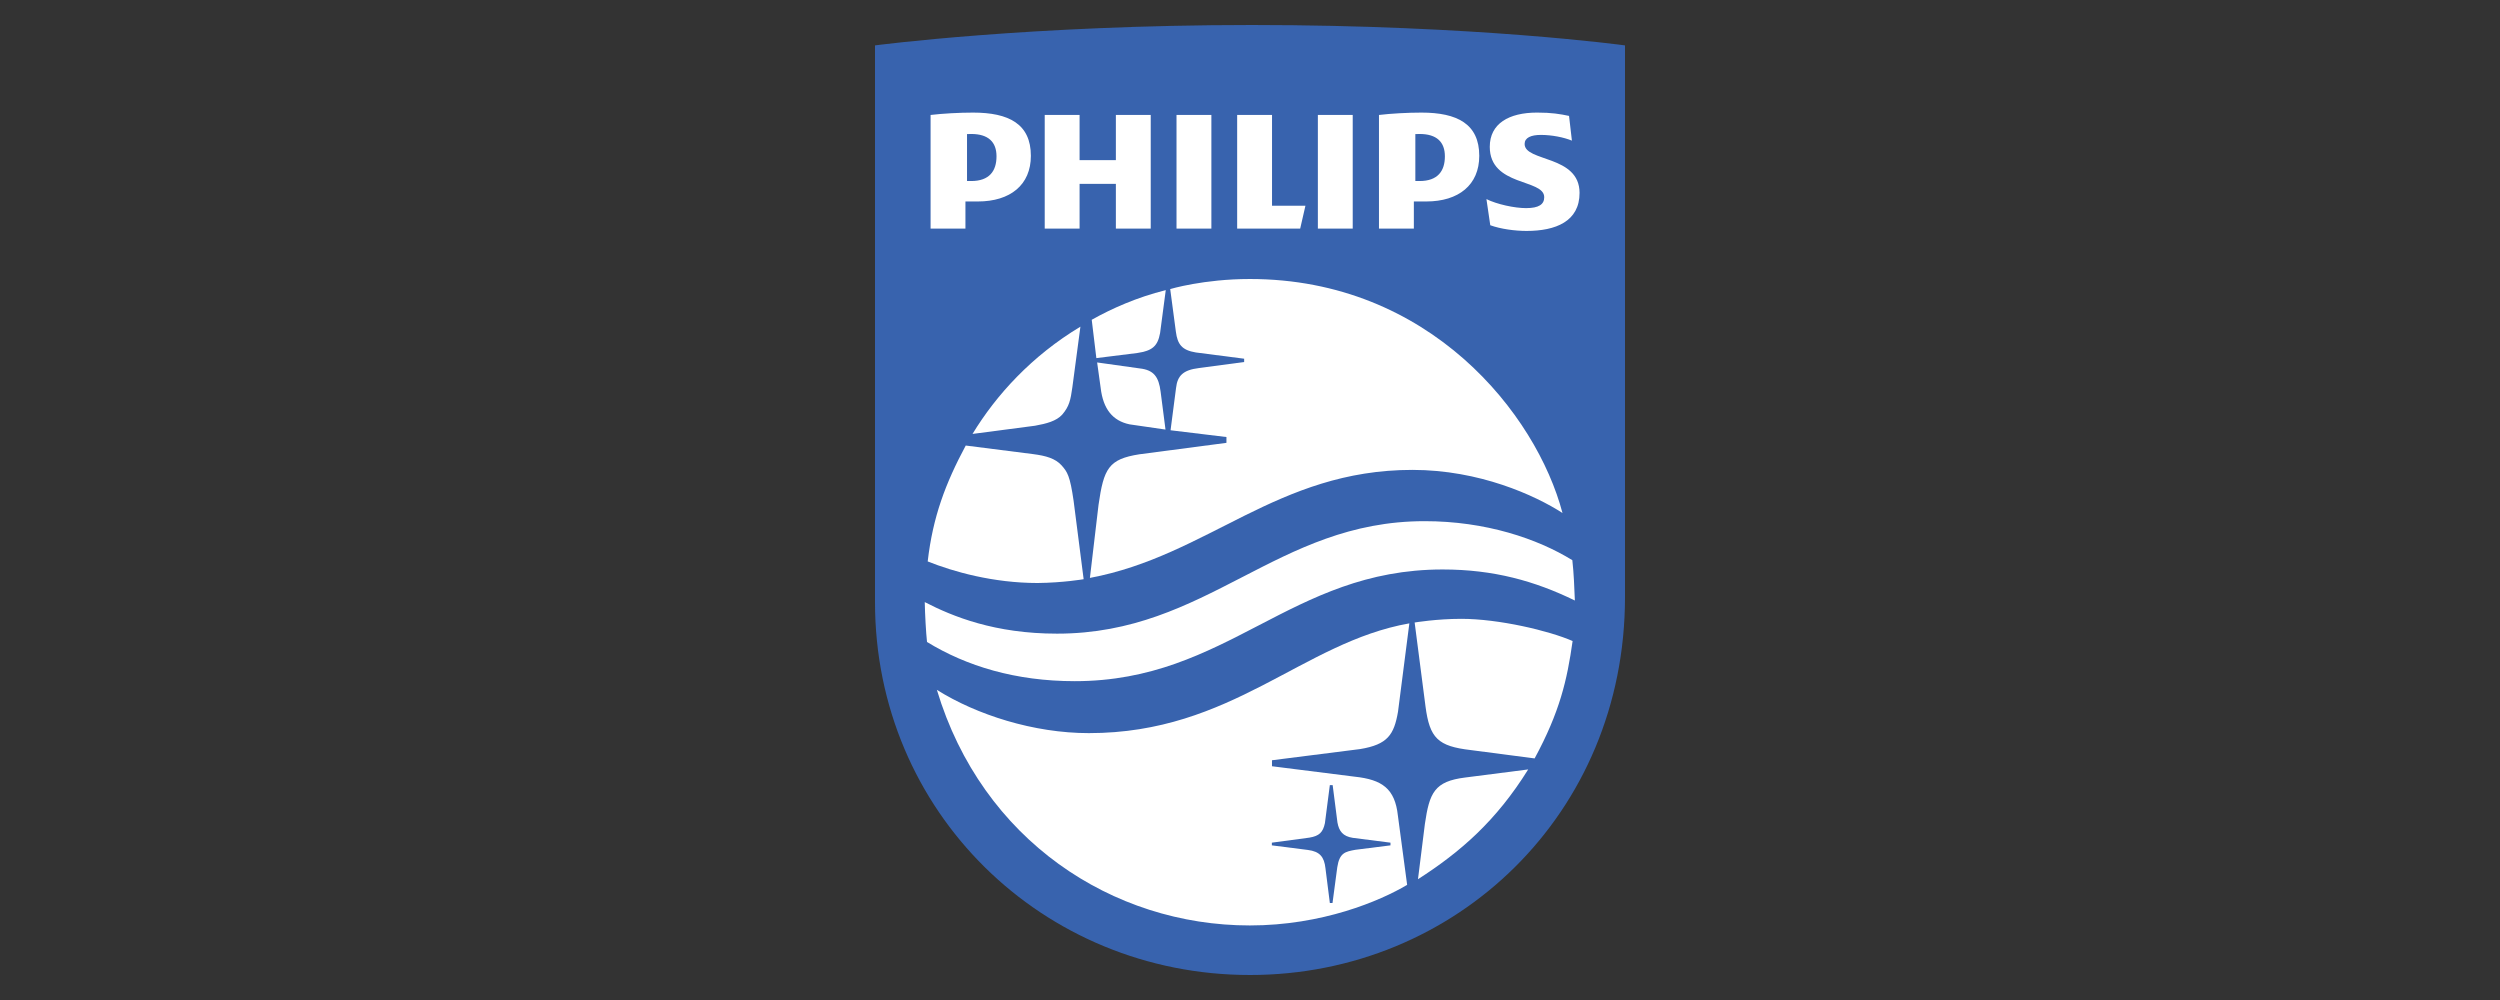 <?xml version="1.0" encoding="utf-8"?>
<!-- Generator: Adobe Illustrator 16.0.0, SVG Export Plug-In . SVG Version: 6.00 Build 0)  -->
<!DOCTYPE svg PUBLIC "-//W3C//DTD SVG 1.1//EN" "http://www.w3.org/Graphics/SVG/1.1/DTD/svg11.dtd">
<svg version="1.1" id="Layer_1" xmlns="http://www.w3.org/2000/svg" xmlns:xlink="http://www.w3.org/1999/xlink" x="0px" y="0px"
	 width="500px" height="200px" viewBox="0 0 500 200" enable-background="new 0 0 500 200" xml:space="preserve">
<rect x="0" y="0" width="500" height="200" fill="#333333" stroke="none"/>
<path fill="#3863AE" d="M175,9.08c0,0,30.819-4.08,75.39-4.08C295.238,5,325,9.08,325,9.08v110.348
	C325,162.793,291.132,195,250.001,195C208.526,195,175,162.359,175,120.4V9.08z"/>
<g transform="matrix(2.162 0 0 -2.162 -413.046 924.185)">
	<g>
		<g>
			<path fill="#FFFFFF" d="M297.499,416.833h-3.225v-4.177h-3.357v4.177h-3.225v-10.51h3.225v4.134h3.357v-4.134h3.225V416.833z
				 M308.719,408.435v8.398h-3.225v-10.51h5.831l0.485,2.112H308.719L308.719,408.435z M303.109,416.833h-3.225v-10.51h3.225
				V416.833z M316.184,416.833h-3.224v-10.51h3.224V416.833z M332.086,414.151c0,0.571,0.575,0.836,1.502,0.836
				c1.016,0,2.121-0.22,2.872-0.529l-0.265,2.287c-0.84,0.176-1.591,0.308-2.96,0.308c-2.607,0-4.373-1.023-4.373-3.166
				c0-3.692,5.037-2.945,5.037-4.661c0-0.659-0.487-1.011-1.68-1.011c-1.059,0-2.694,0.352-3.666,0.835l0.355-2.419
				c0.971-0.352,2.296-0.527,3.357-0.527c2.694,0,4.903,0.879,4.903,3.518C337.166,413.139,332.086,412.48,332.086,414.151
				 M322.988,408.83c3.002,0,4.902,1.539,4.902,4.221c0,2.947-2.032,4.001-5.345,4.001c-1.281,0-2.828-0.087-3.932-0.219v-10.51
				h3.226v2.507H322.988L322.988,408.83z M324.71,413.008c0-1.363-0.662-2.287-2.341-2.287h-0.392v4.342
				c0.187,0.011,0.226,0.011,0.392,0.011C323.958,415.074,324.71,414.327,324.71,413.008 M281.508,408.83
				c3.004,0,4.903,1.539,4.903,4.221c0,2.947-2.032,4.001-5.345,4.001c-1.281,0-2.828-0.087-3.932-0.219v-10.51h3.224v2.507H281.508
				L281.508,408.83z M283.232,413.008c0-1.363-0.663-2.287-2.342-2.287h-0.386v4.342c0.188,0.011,0.22,0.011,0.386,0.011
				C282.479,415.074,283.232,414.327,283.232,413.008"/>
		</g>
	</g>
</g>
<path fill="#FFFFFF" d="M185.404,128.396c-0.202-1.814-0.41-5.541-0.454-7.979c5.603,2.893,14.005,6.313,26.455,6.313
	c30.182,0,43.813-22.497,73.521-22.497c12.214,0,22.556,3.496,29.542,7.805c0.302,2.689,0.392,5.377,0.505,8.066
	c-7.968-3.892-16.228-6.209-26.437-6.209c-30.531,0-42.983,22.34-73.592,22.34C203.114,136.234,193.275,133.219,185.404,128.396
	L185.404,128.396z"/>
<path fill="#FFFFFF" d="M185.539,112.285c1.031-8.938,3.562-15.614,7.608-23.178l13.498,1.717c2.556,0.332,4.405,0.867,5.646,2.223
	c1.191,1.331,1.712,2.124,2.431,7.125l2.007,15.67c0,0-4.103,0.708-9.212,0.759C198.665,116.601,190.645,114.339,185.539,112.285z
	 M194.503,86.785c4.762-7.829,11.846-15.594,21.58-21.452l-1.608,12.1c-0.361,2.606-0.64,3.869-2.032,5.49
	c-1.179,1.299-3.144,1.807-5.446,2.224L194.503,86.785z M219.27,71.623l-0.924-7.667c4.009-2.254,9.035-4.492,14.806-5.933
	l-1.134,8.586c-0.487,2.707-1.652,3.554-4.551,3.99L219.27,71.623z M233.1,85.914l-7.177-1.042c-3.389-0.705-5.294-3.059-5.788-7.29
	l-0.707-5.093l8.517,1.195c2.809,0.311,3.806,1.677,4.18,4.662L233.1,85.914L233.1,85.914z"/>
<path fill="#FFFFFF" d="M217.981,115.583l1.725-14.611c1.045-7.271,1.998-9.14,8.161-10.113l17.421-2.289v-1.163l-11.177-1.354
	l1.099-8.464c0.281-2.467,1.437-3.589,4.552-3.973l9.067-1.214v-0.659l-9.662-1.249c-2.778-0.453-3.662-1.613-3.992-4.146
	l-1.134-8.534c0,0,6.688-2.012,15.939-2.012c35.944,0,57.302,27.027,62.518,46.799c-5.47-3.526-16.617-8.621-30.012-8.621
	C255.376,93.981,241.62,111.152,217.981,115.583L217.981,115.583z M249.962,185.09c-27.482,0-53.557-17.051-62.587-47.119
	c7.951,4.994,19.372,8.654,30.395,8.654c28.706,0,42.607-18.154,64.1-21.953l-2.271,17.688c-0.794,4.563-2.055,6.547-7.569,7.454
	l-17.633,2.236v1.2l16.547,2.086c5.489,0.586,8.046,2.397,8.632,7.775l1.851,13.86C276.001,180.203,264.443,185.09,249.962,185.09
	L249.962,185.09z M283.595,175.845l1.383-11.064c0.909-6.242,1.916-8.499,8.014-9.272l12.646-1.623
	C299.234,164.182,292.106,170.378,283.595,175.845L283.595,175.845z M306.926,151.682l-12.775-1.668
	c-6.576-0.766-8.214-2.374-9.051-8.733l-2.171-16.779c0,0,4.372-0.736,9.349-0.736c7.425,0,17.542,2.374,22.244,4.44
	C313.424,136.029,311.957,142.383,306.926,151.682L306.926,151.682z"/>
<path fill="#3863AE" d="M265.97,180.603h0.531l0.951-7.137c0.449-2.91,1.574-3.134,3.64-3.51l7.004-0.883v-0.54l-7.536-0.964
	c-1.993-0.307-2.763-1.35-3.071-3.077l-0.956-7.464h-0.567l-0.981,7.601c-0.396,1.834-1.118,2.569-3.115,2.898l-7.498,1.006v0.54
	l7.215,0.919c2.382,0.303,3.256,1.401,3.504,3.651L265.97,180.603L265.97,180.603z"/>
</svg>
